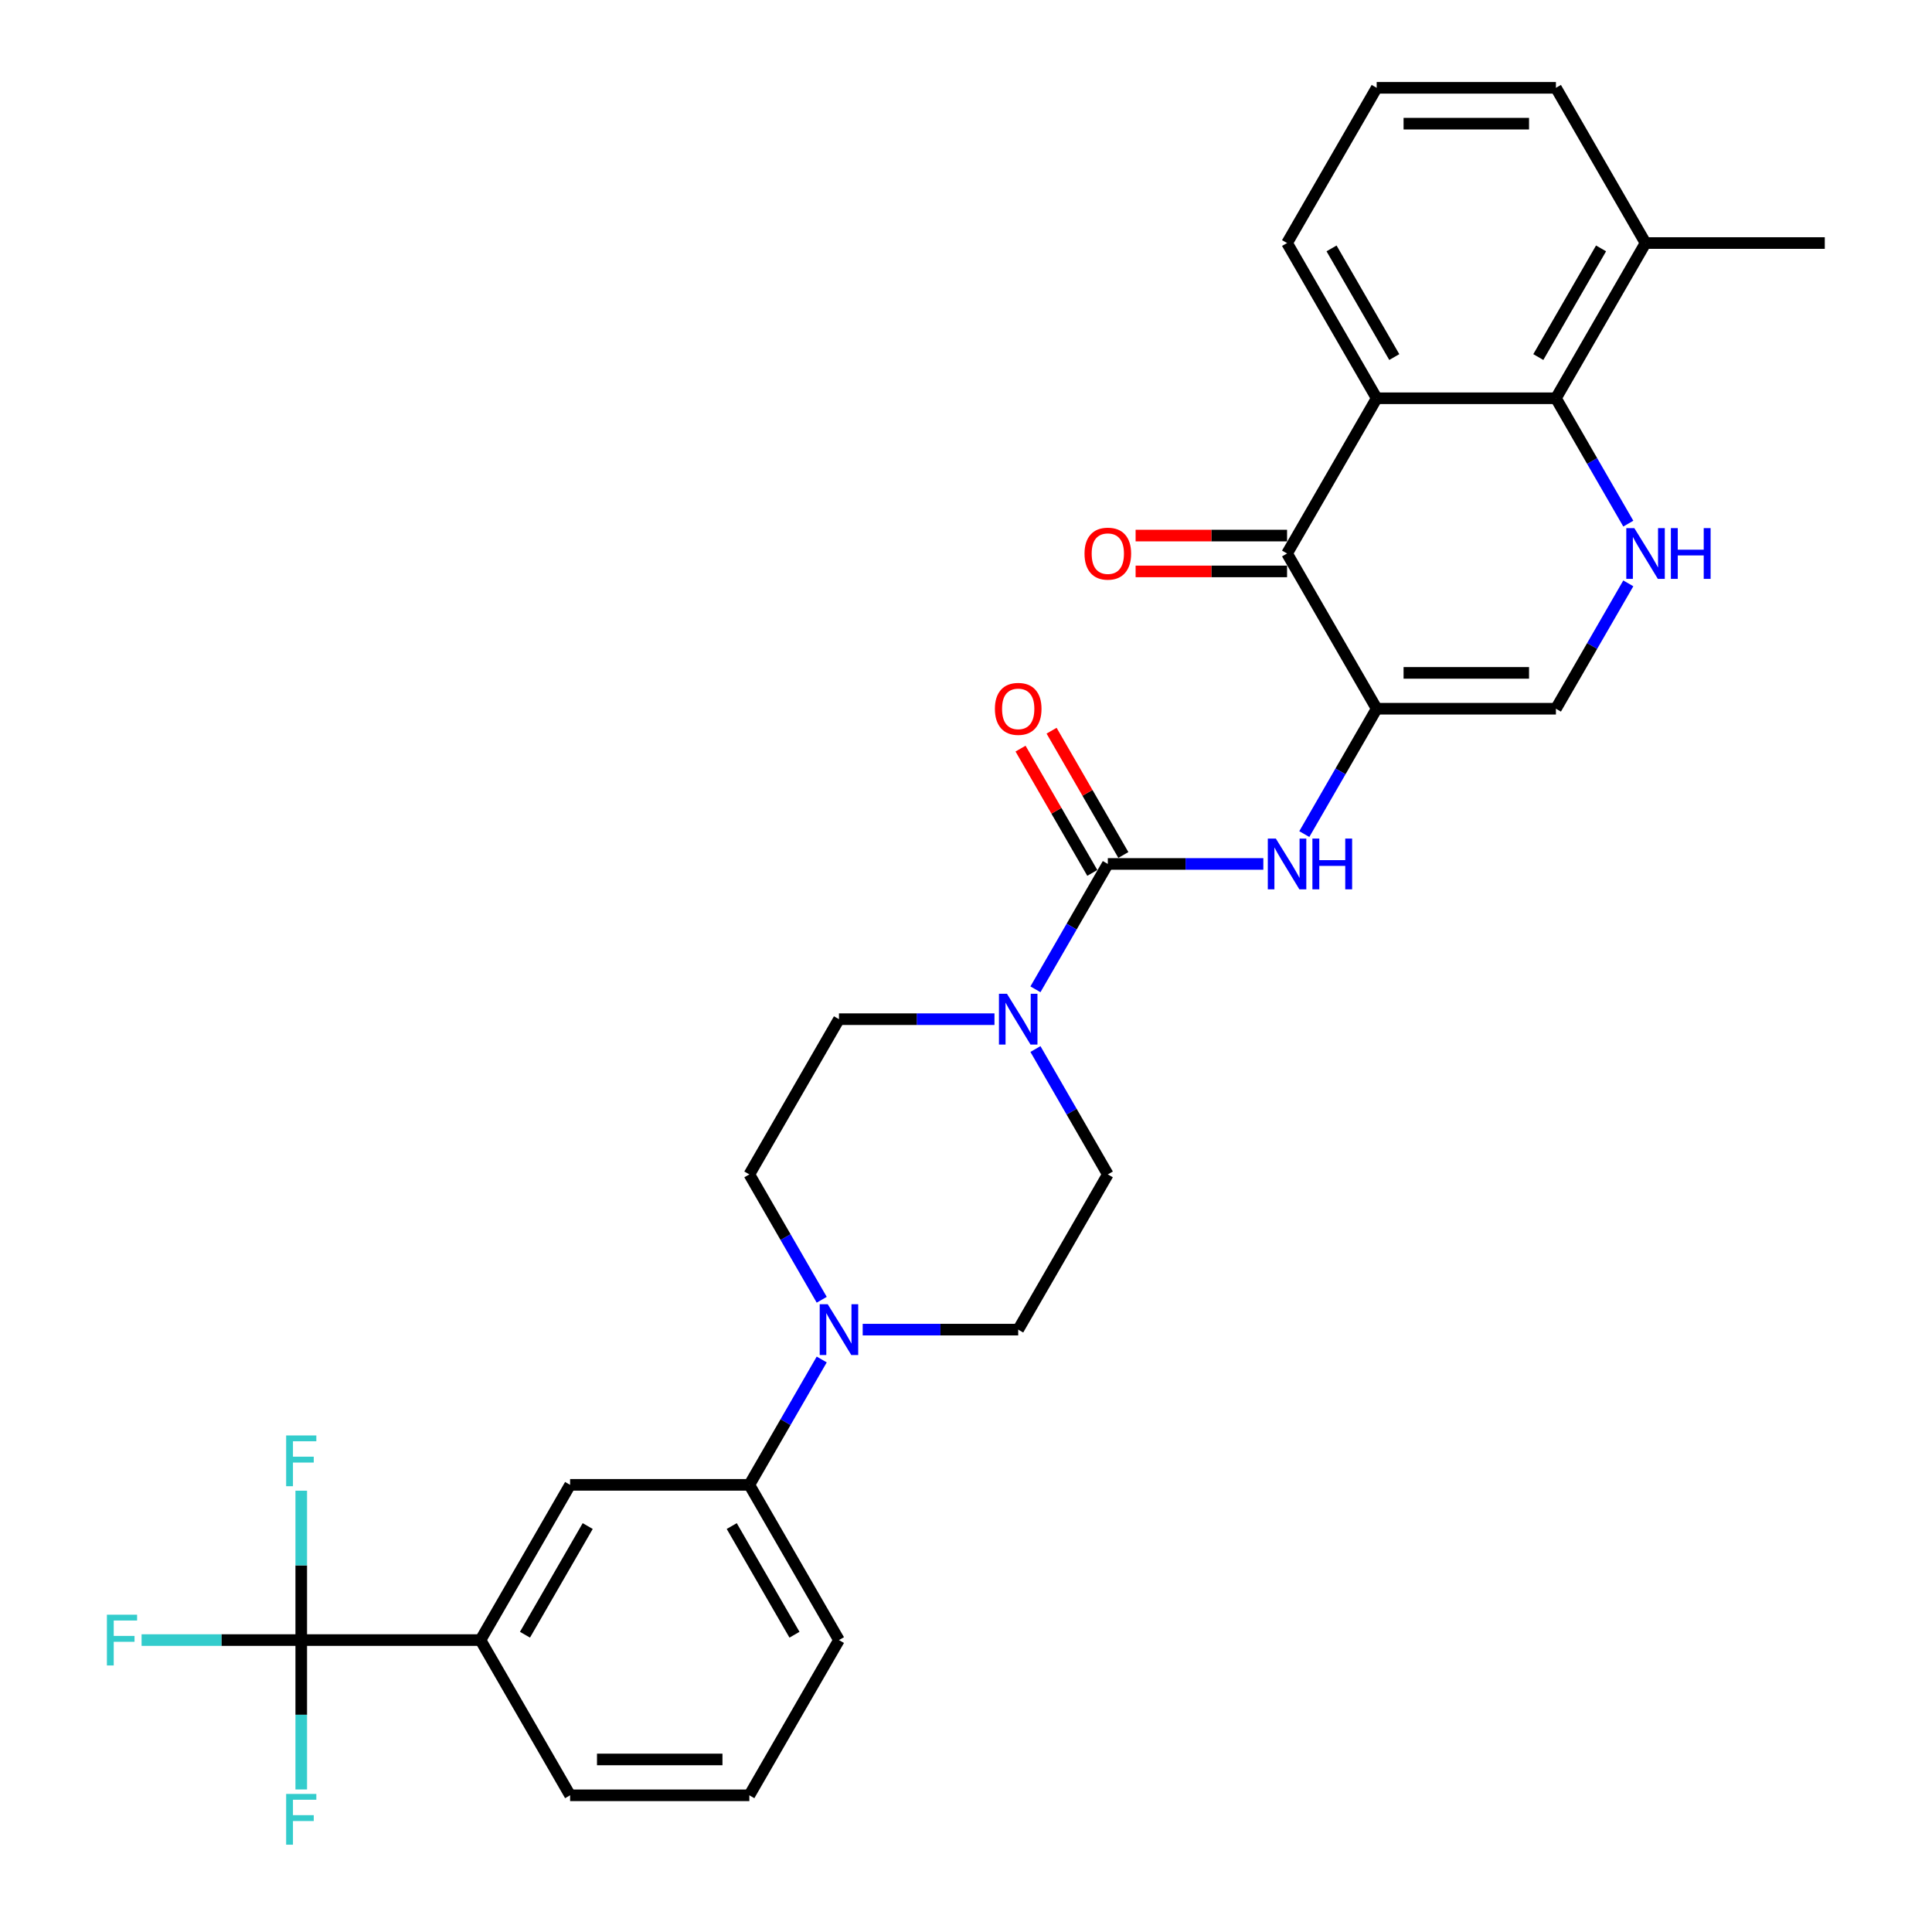 <?xml version='1.0' encoding='iso-8859-1'?>
<svg version='1.1' baseProfile='full'
              xmlns='http://www.w3.org/2000/svg'
                      xmlns:rdkit='http://www.rdkit.org/xml'
                      xmlns:xlink='http://www.w3.org/1999/xlink'
                  xml:space='preserve'
width='1000px' height='1000px' viewBox='0 0 1000 1000'>
<!-- END OF HEADER -->
<rect style='opacity:1.0;fill:#FFFFFF;stroke:none' width='1000' height='1000' x='0' y='0'> </rect>
<path class='bond-1' d='M 712.568,366.833 L 666.181,286.489' style='fill:none;fill-rule:evenodd;stroke:#000000;stroke-width:6px;stroke-linecap:butt;stroke-linejoin:miter;stroke-opacity:1' />
<path class='bond-5' d='M 712.568,366.833 L 693.836,399.277' style='fill:none;fill-rule:evenodd;stroke:#000000;stroke-width:6px;stroke-linecap:butt;stroke-linejoin:miter;stroke-opacity:1' />
<path class='bond-5' d='M 693.836,399.277 L 675.105,431.722' style='fill:none;fill-rule:evenodd;stroke:#0000FF;stroke-width:6px;stroke-linecap:butt;stroke-linejoin:miter;stroke-opacity:1' />
<path class='bond-8' d='M 712.568,366.833 L 805.342,366.833' style='fill:none;fill-rule:evenodd;stroke:#000000;stroke-width:6px;stroke-linecap:butt;stroke-linejoin:miter;stroke-opacity:1' />
<path class='bond-8' d='M 726.484,348.278 L 791.426,348.278' style='fill:none;fill-rule:evenodd;stroke:#000000;stroke-width:6px;stroke-linecap:butt;stroke-linejoin:miter;stroke-opacity:1' />
<path class='bond-0' d='M 573.407,447.178 L 613.652,447.178' style='fill:none;fill-rule:evenodd;stroke:#000000;stroke-width:6px;stroke-linecap:butt;stroke-linejoin:miter;stroke-opacity:1' />
<path class='bond-0' d='M 613.652,447.178 L 653.898,447.178' style='fill:none;fill-rule:evenodd;stroke:#0000FF;stroke-width:6px;stroke-linecap:butt;stroke-linejoin:miter;stroke-opacity:1' />
<path class='bond-6' d='M 573.407,447.178 L 554.675,479.622' style='fill:none;fill-rule:evenodd;stroke:#000000;stroke-width:6px;stroke-linecap:butt;stroke-linejoin:miter;stroke-opacity:1' />
<path class='bond-6' d='M 554.675,479.622 L 535.944,512.066' style='fill:none;fill-rule:evenodd;stroke:#0000FF;stroke-width:6px;stroke-linecap:butt;stroke-linejoin:miter;stroke-opacity:1' />
<path class='bond-13' d='M 581.442,442.539 L 562.87,410.373' style='fill:none;fill-rule:evenodd;stroke:#000000;stroke-width:6px;stroke-linecap:butt;stroke-linejoin:miter;stroke-opacity:1' />
<path class='bond-13' d='M 562.87,410.373 L 544.299,378.207' style='fill:none;fill-rule:evenodd;stroke:#FF0000;stroke-width:6px;stroke-linecap:butt;stroke-linejoin:miter;stroke-opacity:1' />
<path class='bond-13' d='M 565.373,451.817 L 546.802,419.651' style='fill:none;fill-rule:evenodd;stroke:#000000;stroke-width:6px;stroke-linecap:butt;stroke-linejoin:miter;stroke-opacity:1' />
<path class='bond-13' d='M 546.802,419.651 L 528.231,387.485' style='fill:none;fill-rule:evenodd;stroke:#FF0000;stroke-width:6px;stroke-linecap:butt;stroke-linejoin:miter;stroke-opacity:1' />
<path class='bond-2' d='M 666.181,286.489 L 712.568,206.144' style='fill:none;fill-rule:evenodd;stroke:#000000;stroke-width:6px;stroke-linecap:butt;stroke-linejoin:miter;stroke-opacity:1' />
<path class='bond-14' d='M 666.181,277.211 L 626.984,277.211' style='fill:none;fill-rule:evenodd;stroke:#000000;stroke-width:6px;stroke-linecap:butt;stroke-linejoin:miter;stroke-opacity:1' />
<path class='bond-14' d='M 626.984,277.211 L 587.787,277.211' style='fill:none;fill-rule:evenodd;stroke:#FF0000;stroke-width:6px;stroke-linecap:butt;stroke-linejoin:miter;stroke-opacity:1' />
<path class='bond-14' d='M 666.181,295.766 L 626.984,295.766' style='fill:none;fill-rule:evenodd;stroke:#000000;stroke-width:6px;stroke-linecap:butt;stroke-linejoin:miter;stroke-opacity:1' />
<path class='bond-14' d='M 626.984,295.766 L 587.787,295.766' style='fill:none;fill-rule:evenodd;stroke:#FF0000;stroke-width:6px;stroke-linecap:butt;stroke-linejoin:miter;stroke-opacity:1' />
<path class='bond-23' d='M 712.568,206.144 L 666.181,125.799' style='fill:none;fill-rule:evenodd;stroke:#000000;stroke-width:6px;stroke-linecap:butt;stroke-linejoin:miter;stroke-opacity:1' />
<path class='bond-23' d='M 721.679,184.815 L 689.208,128.574' style='fill:none;fill-rule:evenodd;stroke:#000000;stroke-width:6px;stroke-linecap:butt;stroke-linejoin:miter;stroke-opacity:1' />
<path class='bond-30' d='M 712.568,206.144 L 805.342,206.144' style='fill:none;fill-rule:evenodd;stroke:#000000;stroke-width:6px;stroke-linecap:butt;stroke-linejoin:miter;stroke-opacity:1' />
<path class='bond-3' d='M 842.806,301.945 L 824.074,334.389' style='fill:none;fill-rule:evenodd;stroke:#0000FF;stroke-width:6px;stroke-linecap:butt;stroke-linejoin:miter;stroke-opacity:1' />
<path class='bond-3' d='M 824.074,334.389 L 805.342,366.833' style='fill:none;fill-rule:evenodd;stroke:#000000;stroke-width:6px;stroke-linecap:butt;stroke-linejoin:miter;stroke-opacity:1' />
<path class='bond-4' d='M 842.806,271.032 L 824.074,238.588' style='fill:none;fill-rule:evenodd;stroke:#0000FF;stroke-width:6px;stroke-linecap:butt;stroke-linejoin:miter;stroke-opacity:1' />
<path class='bond-4' d='M 824.074,238.588 L 805.342,206.144' style='fill:none;fill-rule:evenodd;stroke:#000000;stroke-width:6px;stroke-linecap:butt;stroke-linejoin:miter;stroke-opacity:1' />
<path class='bond-19' d='M 805.342,206.144 L 851.729,125.799' style='fill:none;fill-rule:evenodd;stroke:#000000;stroke-width:6px;stroke-linecap:butt;stroke-linejoin:miter;stroke-opacity:1' />
<path class='bond-19' d='M 796.231,184.815 L 828.702,128.574' style='fill:none;fill-rule:evenodd;stroke:#000000;stroke-width:6px;stroke-linecap:butt;stroke-linejoin:miter;stroke-opacity:1' />
<path class='bond-15' d='M 514.737,527.523 L 474.491,527.523' style='fill:none;fill-rule:evenodd;stroke:#0000FF;stroke-width:6px;stroke-linecap:butt;stroke-linejoin:miter;stroke-opacity:1' />
<path class='bond-15' d='M 474.491,527.523 L 434.246,527.523' style='fill:none;fill-rule:evenodd;stroke:#000000;stroke-width:6px;stroke-linecap:butt;stroke-linejoin:miter;stroke-opacity:1' />
<path class='bond-16' d='M 535.944,542.979 L 554.675,575.423' style='fill:none;fill-rule:evenodd;stroke:#0000FF;stroke-width:6px;stroke-linecap:butt;stroke-linejoin:miter;stroke-opacity:1' />
<path class='bond-16' d='M 554.675,575.423 L 573.407,607.867' style='fill:none;fill-rule:evenodd;stroke:#000000;stroke-width:6px;stroke-linecap:butt;stroke-linejoin:miter;stroke-opacity:1' />
<path class='bond-7' d='M 155.924,848.901 L 248.698,848.901' style='fill:none;fill-rule:evenodd;stroke:#000000;stroke-width:6px;stroke-linecap:butt;stroke-linejoin:miter;stroke-opacity:1' />
<path class='bond-20' d='M 155.924,848.901 L 114.602,848.901' style='fill:none;fill-rule:evenodd;stroke:#000000;stroke-width:6px;stroke-linecap:butt;stroke-linejoin:miter;stroke-opacity:1' />
<path class='bond-20' d='M 114.602,848.901 L 73.281,848.901' style='fill:none;fill-rule:evenodd;stroke:#33CCCC;stroke-width:6px;stroke-linecap:butt;stroke-linejoin:miter;stroke-opacity:1' />
<path class='bond-21' d='M 155.924,848.901 L 155.924,810.242' style='fill:none;fill-rule:evenodd;stroke:#000000;stroke-width:6px;stroke-linecap:butt;stroke-linejoin:miter;stroke-opacity:1' />
<path class='bond-21' d='M 155.924,810.242 L 155.924,771.583' style='fill:none;fill-rule:evenodd;stroke:#33CCCC;stroke-width:6px;stroke-linecap:butt;stroke-linejoin:miter;stroke-opacity:1' />
<path class='bond-22' d='M 155.924,848.901 L 155.924,887.56' style='fill:none;fill-rule:evenodd;stroke:#000000;stroke-width:6px;stroke-linecap:butt;stroke-linejoin:miter;stroke-opacity:1' />
<path class='bond-22' d='M 155.924,887.56 L 155.924,926.219' style='fill:none;fill-rule:evenodd;stroke:#33CCCC;stroke-width:6px;stroke-linecap:butt;stroke-linejoin:miter;stroke-opacity:1' />
<path class='bond-9' d='M 446.529,688.212 L 486.775,688.212' style='fill:none;fill-rule:evenodd;stroke:#0000FF;stroke-width:6px;stroke-linecap:butt;stroke-linejoin:miter;stroke-opacity:1' />
<path class='bond-9' d='M 486.775,688.212 L 527.02,688.212' style='fill:none;fill-rule:evenodd;stroke:#000000;stroke-width:6px;stroke-linecap:butt;stroke-linejoin:miter;stroke-opacity:1' />
<path class='bond-11' d='M 425.322,703.668 L 406.591,736.112' style='fill:none;fill-rule:evenodd;stroke:#0000FF;stroke-width:6px;stroke-linecap:butt;stroke-linejoin:miter;stroke-opacity:1' />
<path class='bond-11' d='M 406.591,736.112 L 387.859,768.557' style='fill:none;fill-rule:evenodd;stroke:#000000;stroke-width:6px;stroke-linecap:butt;stroke-linejoin:miter;stroke-opacity:1' />
<path class='bond-32' d='M 425.322,672.756 L 406.591,640.311' style='fill:none;fill-rule:evenodd;stroke:#0000FF;stroke-width:6px;stroke-linecap:butt;stroke-linejoin:miter;stroke-opacity:1' />
<path class='bond-32' d='M 406.591,640.311 L 387.859,607.867' style='fill:none;fill-rule:evenodd;stroke:#000000;stroke-width:6px;stroke-linecap:butt;stroke-linejoin:miter;stroke-opacity:1' />
<path class='bond-10' d='M 248.698,848.901 L 295.085,768.557' style='fill:none;fill-rule:evenodd;stroke:#000000;stroke-width:6px;stroke-linecap:butt;stroke-linejoin:miter;stroke-opacity:1' />
<path class='bond-10' d='M 271.725,846.127 L 304.196,789.886' style='fill:none;fill-rule:evenodd;stroke:#000000;stroke-width:6px;stroke-linecap:butt;stroke-linejoin:miter;stroke-opacity:1' />
<path class='bond-33' d='M 248.698,848.901 L 295.085,929.246' style='fill:none;fill-rule:evenodd;stroke:#000000;stroke-width:6px;stroke-linecap:butt;stroke-linejoin:miter;stroke-opacity:1' />
<path class='bond-12' d='M 387.859,768.557 L 295.085,768.557' style='fill:none;fill-rule:evenodd;stroke:#000000;stroke-width:6px;stroke-linecap:butt;stroke-linejoin:miter;stroke-opacity:1' />
<path class='bond-25' d='M 387.859,768.557 L 434.246,848.901' style='fill:none;fill-rule:evenodd;stroke:#000000;stroke-width:6px;stroke-linecap:butt;stroke-linejoin:miter;stroke-opacity:1' />
<path class='bond-25' d='M 378.748,789.886 L 411.219,846.127' style='fill:none;fill-rule:evenodd;stroke:#000000;stroke-width:6px;stroke-linecap:butt;stroke-linejoin:miter;stroke-opacity:1' />
<path class='bond-18' d='M 434.246,527.523 L 387.859,607.867' style='fill:none;fill-rule:evenodd;stroke:#000000;stroke-width:6px;stroke-linecap:butt;stroke-linejoin:miter;stroke-opacity:1' />
<path class='bond-17' d='M 573.407,607.867 L 527.02,688.212' style='fill:none;fill-rule:evenodd;stroke:#000000;stroke-width:6px;stroke-linecap:butt;stroke-linejoin:miter;stroke-opacity:1' />
<path class='bond-28' d='M 851.729,125.799 L 805.342,45.455' style='fill:none;fill-rule:evenodd;stroke:#000000;stroke-width:6px;stroke-linecap:butt;stroke-linejoin:miter;stroke-opacity:1' />
<path class='bond-29' d='M 851.729,125.799 L 944.503,125.799' style='fill:none;fill-rule:evenodd;stroke:#000000;stroke-width:6px;stroke-linecap:butt;stroke-linejoin:miter;stroke-opacity:1' />
<path class='bond-26' d='M 666.181,125.799 L 712.568,45.455' style='fill:none;fill-rule:evenodd;stroke:#000000;stroke-width:6px;stroke-linecap:butt;stroke-linejoin:miter;stroke-opacity:1' />
<path class='bond-24' d='M 295.085,929.246 L 387.859,929.246' style='fill:none;fill-rule:evenodd;stroke:#000000;stroke-width:6px;stroke-linecap:butt;stroke-linejoin:miter;stroke-opacity:1' />
<path class='bond-24' d='M 309.001,910.691 L 373.943,910.691' style='fill:none;fill-rule:evenodd;stroke:#000000;stroke-width:6px;stroke-linecap:butt;stroke-linejoin:miter;stroke-opacity:1' />
<path class='bond-27' d='M 434.246,848.901 L 387.859,929.246' style='fill:none;fill-rule:evenodd;stroke:#000000;stroke-width:6px;stroke-linecap:butt;stroke-linejoin:miter;stroke-opacity:1' />
<path class='bond-31' d='M 712.568,45.455 L 805.342,45.455' style='fill:none;fill-rule:evenodd;stroke:#000000;stroke-width:6px;stroke-linecap:butt;stroke-linejoin:miter;stroke-opacity:1' />
<path class='bond-31' d='M 726.484,64.009 L 791.426,64.009' style='fill:none;fill-rule:evenodd;stroke:#000000;stroke-width:6px;stroke-linecap:butt;stroke-linejoin:miter;stroke-opacity:1' />
<path  class='atom-4' d='M 845.921 273.352
L 854.531 287.268
Q 855.384 288.641, 856.757 291.127
Q 858.131 293.614, 858.205 293.762
L 858.205 273.352
L 861.693 273.352
L 861.693 299.625
L 858.093 299.625
L 848.853 284.41
Q 847.777 282.629, 846.627 280.588
Q 845.513 278.547, 845.179 277.916
L 845.179 299.625
L 841.765 299.625
L 841.765 273.352
L 845.921 273.352
' fill='#0000FF'/>
<path  class='atom-4' d='M 864.847 273.352
L 868.41 273.352
L 868.41 284.522
L 881.844 284.522
L 881.844 273.352
L 885.406 273.352
L 885.406 299.625
L 881.844 299.625
L 881.844 287.491
L 868.41 287.491
L 868.41 299.625
L 864.847 299.625
L 864.847 273.352
' fill='#0000FF'/>
<path  class='atom-6' d='M 660.373 434.041
L 668.983 447.957
Q 669.836 449.33, 671.209 451.817
Q 672.582 454.303, 672.657 454.451
L 672.657 434.041
L 676.145 434.041
L 676.145 460.315
L 672.545 460.315
L 663.305 445.1
Q 662.229 443.318, 661.079 441.277
Q 659.965 439.236, 659.631 438.606
L 659.631 460.315
L 656.217 460.315
L 656.217 434.041
L 660.373 434.041
' fill='#0000FF'/>
<path  class='atom-6' d='M 679.299 434.041
L 682.862 434.041
L 682.862 445.211
L 696.296 445.211
L 696.296 434.041
L 699.858 434.041
L 699.858 460.315
L 696.296 460.315
L 696.296 448.18
L 682.862 448.18
L 682.862 460.315
L 679.299 460.315
L 679.299 434.041
' fill='#0000FF'/>
<path  class='atom-7' d='M 521.212 514.386
L 529.822 528.302
Q 530.675 529.675, 532.048 532.161
Q 533.421 534.648, 533.496 534.796
L 533.496 514.386
L 536.984 514.386
L 536.984 540.659
L 533.384 540.659
L 524.144 525.444
Q 523.068 523.663, 521.917 521.622
Q 520.804 519.581, 520.47 518.95
L 520.47 540.659
L 517.056 540.659
L 517.056 514.386
L 521.212 514.386
' fill='#0000FF'/>
<path  class='atom-10' d='M 428.438 675.075
L 437.048 688.991
Q 437.901 690.364, 439.274 692.851
Q 440.647 695.337, 440.722 695.485
L 440.722 675.075
L 444.21 675.075
L 444.21 701.349
L 440.61 701.349
L 431.37 686.134
Q 430.294 684.353, 429.143 682.311
Q 428.03 680.27, 427.696 679.64
L 427.696 701.349
L 424.282 701.349
L 424.282 675.075
L 428.438 675.075
' fill='#0000FF'/>
<path  class='atom-14' d='M 514.959 366.907
Q 514.959 360.599, 518.077 357.073
Q 521.194 353.548, 527.02 353.548
Q 532.846 353.548, 535.963 357.073
Q 539.081 360.599, 539.081 366.907
Q 539.081 373.29, 535.926 376.927
Q 532.772 380.527, 527.02 380.527
Q 521.231 380.527, 518.077 376.927
Q 514.959 373.327, 514.959 366.907
M 527.02 377.558
Q 531.028 377.558, 533.18 374.886
Q 535.37 372.177, 535.37 366.907
Q 535.37 361.749, 533.18 359.152
Q 531.028 356.517, 527.02 356.517
Q 523.012 356.517, 520.823 359.114
Q 518.67 361.712, 518.67 366.907
Q 518.67 372.214, 520.823 374.886
Q 523.012 377.558, 527.02 377.558
' fill='#FF0000'/>
<path  class='atom-15' d='M 561.346 286.563
Q 561.346 280.254, 564.464 276.729
Q 567.581 273.203, 573.407 273.203
Q 579.233 273.203, 582.35 276.729
Q 585.468 280.254, 585.468 286.563
Q 585.468 292.946, 582.313 296.582
Q 579.159 300.182, 573.407 300.182
Q 567.618 300.182, 564.464 296.582
Q 561.346 292.983, 561.346 286.563
M 573.407 297.213
Q 577.415 297.213, 579.567 294.541
Q 581.757 291.832, 581.757 286.563
Q 581.757 281.405, 579.567 278.807
Q 577.415 276.172, 573.407 276.172
Q 569.399 276.172, 567.21 278.77
Q 565.057 281.367, 565.057 286.563
Q 565.057 291.869, 567.21 294.541
Q 569.399 297.213, 573.407 297.213
' fill='#FF0000'/>
<path  class='atom-21' d='M 55.338 835.764
L 70.961 835.764
L 70.961 838.77
L 58.864 838.77
L 58.864 846.749
L 69.626 846.749
L 69.626 849.792
L 58.864 849.792
L 58.864 862.038
L 55.338 862.038
L 55.338 835.764
' fill='#33CCCC'/>
<path  class='atom-22' d='M 148.112 742.99
L 163.735 742.99
L 163.735 745.996
L 151.638 745.996
L 151.638 753.975
L 162.4 753.975
L 162.4 757.018
L 151.638 757.018
L 151.638 769.264
L 148.112 769.264
L 148.112 742.99
' fill='#33CCCC'/>
<path  class='atom-23' d='M 148.112 928.538
L 163.735 928.538
L 163.735 931.544
L 151.638 931.544
L 151.638 939.523
L 162.4 939.523
L 162.4 942.566
L 151.638 942.566
L 151.638 954.812
L 148.112 954.812
L 148.112 928.538
' fill='#33CCCC'/>
</svg>
